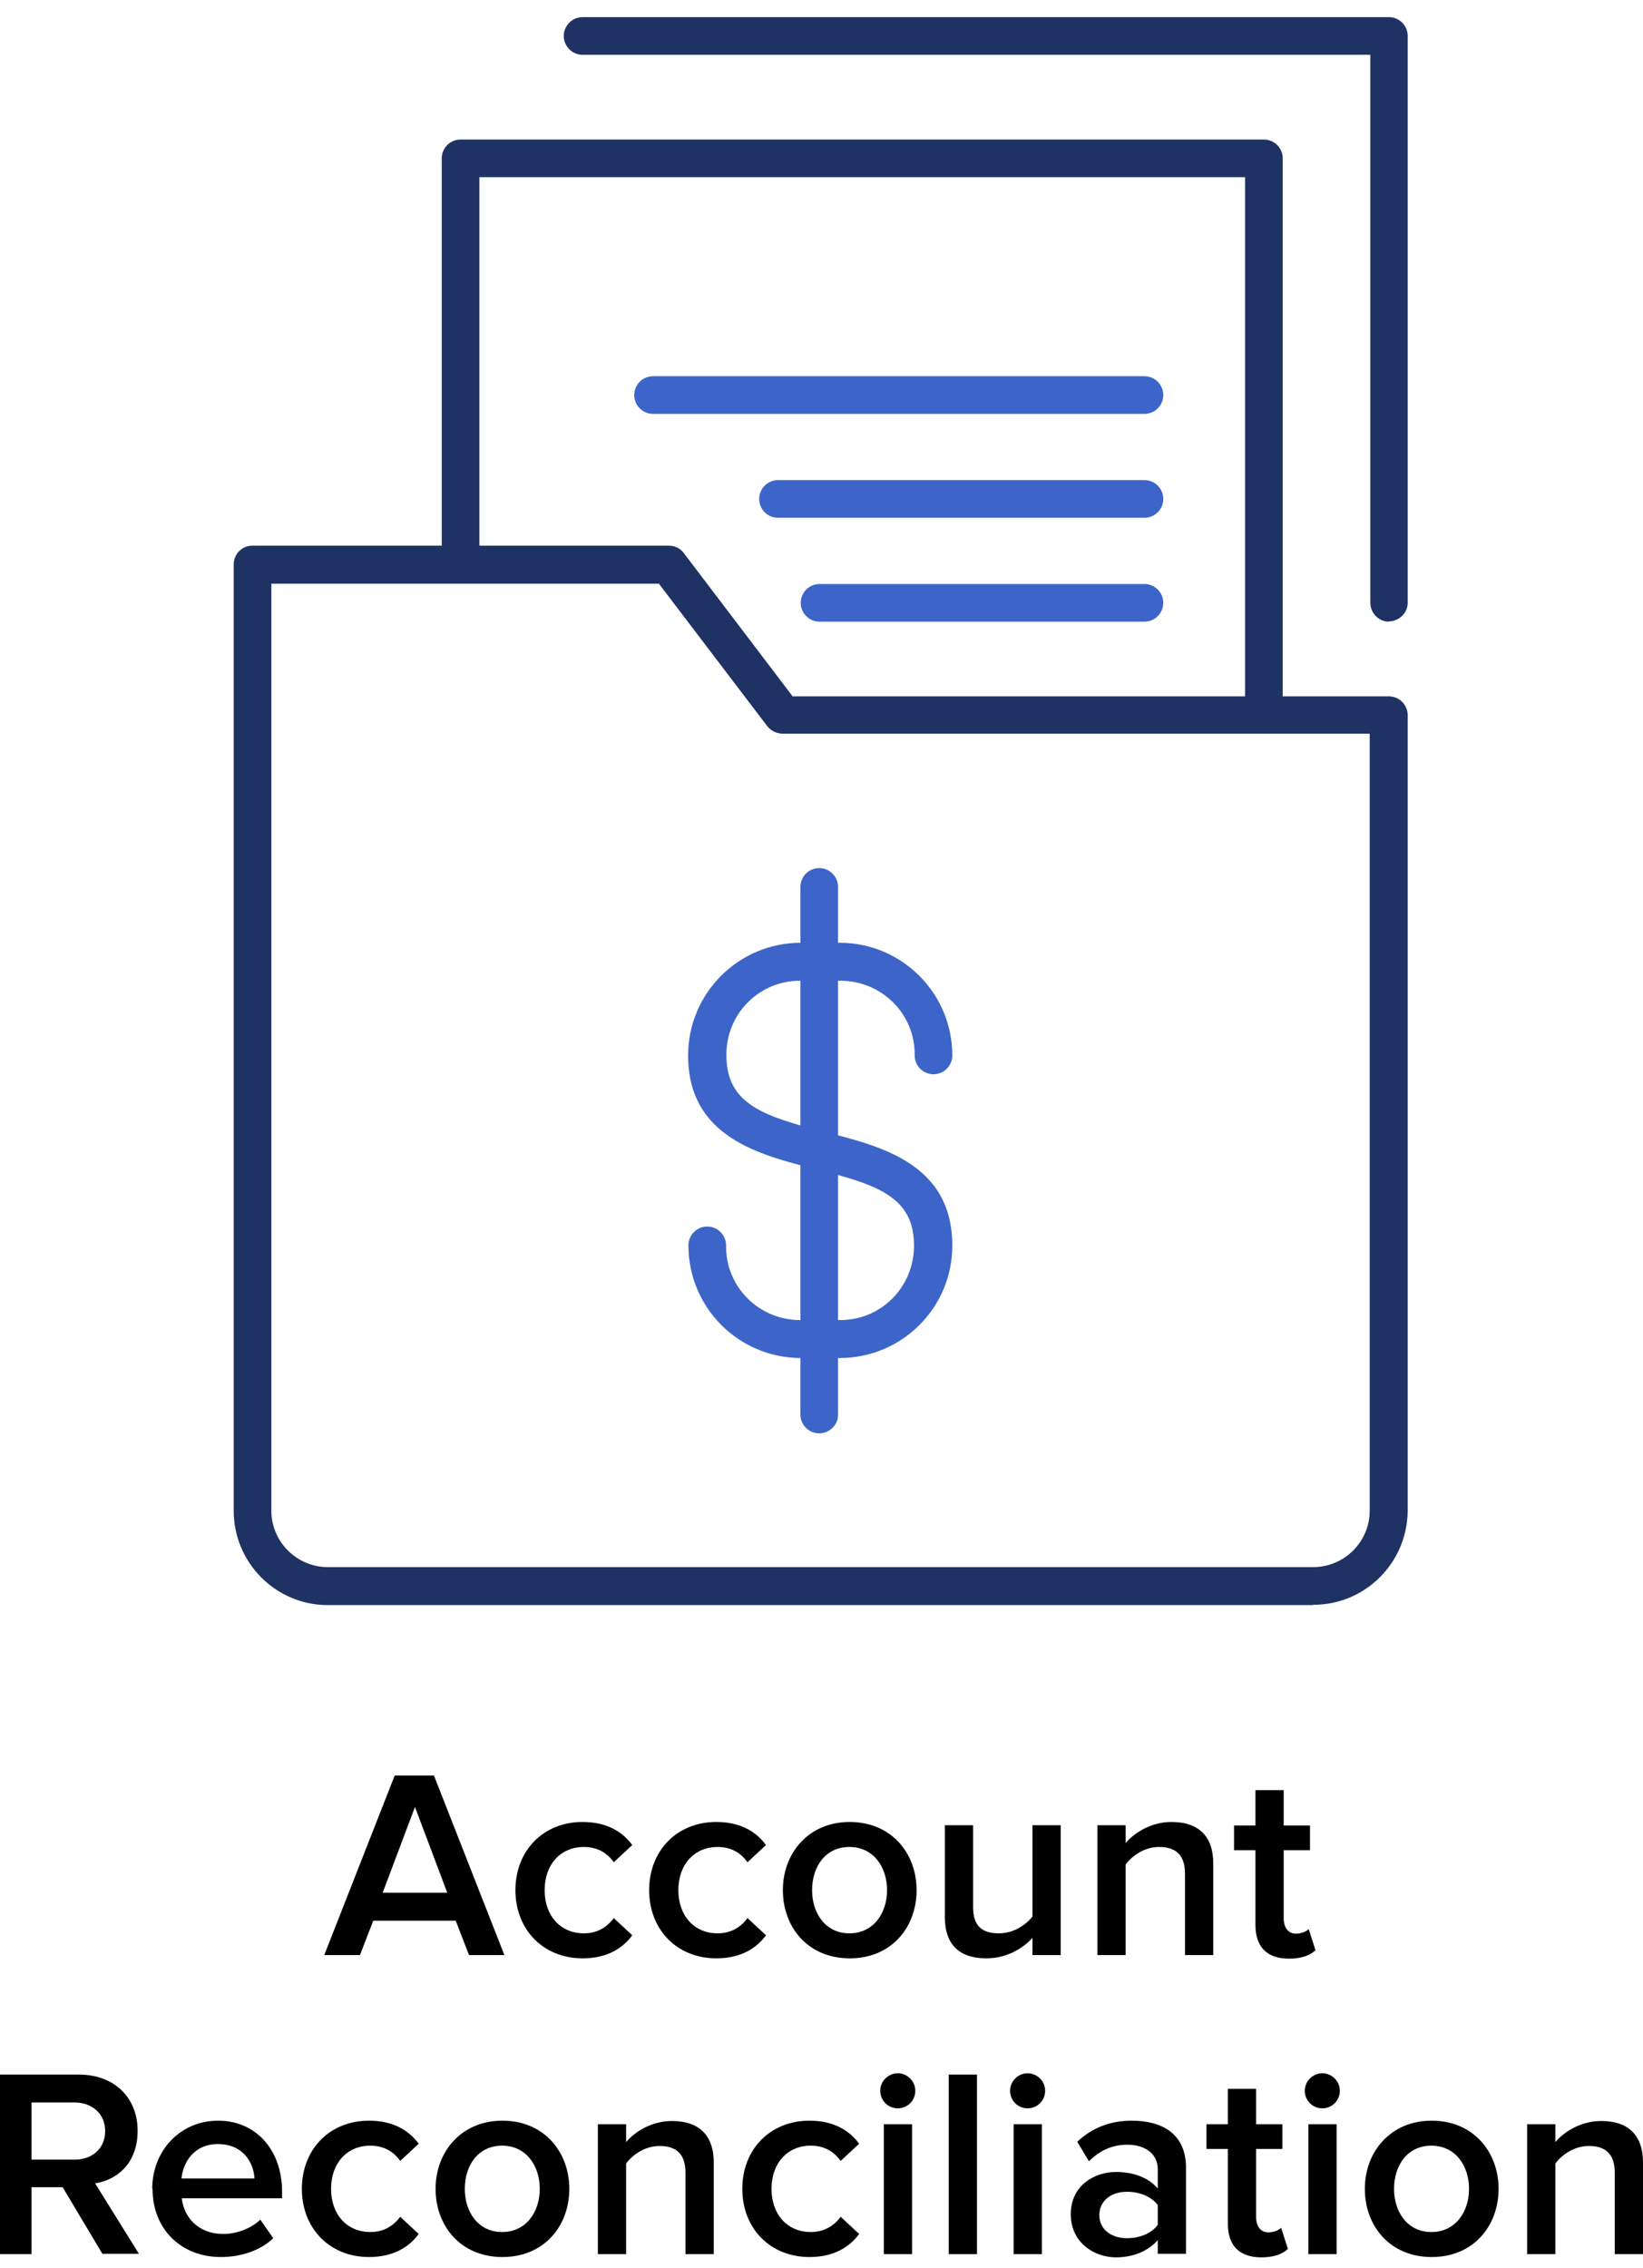 <?xml version="1.0" encoding="UTF-8"?><svg xmlns="http://www.w3.org/2000/svg" xmlns:xlink="http://www.w3.org/1999/xlink" id="Layer_162bf11f30ec3f" viewBox="0 0 50.62 69.2" aria-hidden="true" width="50px" height="69px"><defs><linearGradient class="cerosgradient" data-cerosgradient="true" id="CerosGradient_iddcc908a0d" gradientUnits="userSpaceOnUse" x1="50%" y1="100%" x2="50%" y2="0%"><stop offset="0%" stop-color="#d1d1d1"/><stop offset="100%" stop-color="#d1d1d1"/></linearGradient><linearGradient/><style>.cls-1-62bf11f30ec3f{fill:none;}.cls-2-62bf11f30ec3f{clip-path:url(#clippath62bf11f30ec3f);}.cls-3-62bf11f30ec3f{fill:#1f3264;}.cls-4-62bf11f30ec3f{fill:#3d65c9;}</style><clipPath id="clippath62bf11f30ec3f"><rect class="cls-1-62bf11f30ec3f" x="7" width="36.57" height="49.31"/></clipPath></defs><g class="cls-2-62bf11f30ec3f"><path class="cls-3-62bf11f30ec3f" d="M8.36,17.65v28.57c.01,.95,.79,1.72,1.74,1.72h30.36c.96,0,1.74-.78,1.74-1.74V22.27H24.11c-.18,0-.36-.09-.47-.23l-3.34-4.39H8.36Zm32.1,31.46H10.1c-1.6,0-2.9-1.3-2.9-2.91V17.04c.01-.31,.26-.56,.57-.56h12.84c.18,0,.35,.08,.46,.23l3.35,4.41h18.37c.32,0,.58,.26,.58,.58v24.52c-.02,1.6-1.32,2.89-2.92,2.88"/><path class="cls-4-62bf11f30ec3f" d="M25.88,41.5h-1.2c-1.92,0-3.47-1.55-3.47-3.47,0-.32,.26-.58,.58-.58s.58,.26,.58,.58c-.02,1.26,.99,2.28,2.24,2.3h1.25c1.26,.02,2.28-.99,2.3-2.25v-.05c0-1.51-1.17-1.88-3.04-2.35-1.75-.44-3.92-1-3.92-3.5,0-1.91,1.55-3.47,3.47-3.47h1.2c1.91,0,3.47,1.55,3.47,3.47,0,.32-.26,.58-.58,.58s-.58-.26-.58-.58c.02-1.26-.99-2.28-2.25-2.3h-1.25c-1.26-.02-2.29,.99-2.3,2.25,0,.02,0,.04,0,.05,0,1.51,1.17,1.88,3.04,2.36,1.75,.44,3.92,.99,3.92,3.5,0,1.91-1.55,3.46-3.47,3.46"/><path class="cls-4-62bf11f30ec3f" d="M25.24,43.82c-.32,0-.58-.26-.58-.58V26.99c0-.32,.26-.58,.58-.58s.58,.26,.58,.58v16.26c0,.32-.27,.57-.58,.57"/><path class="cls-4-62bf11f30ec3f" d="M35.26,12.42h-15.14c-.32,0-.58-.26-.58-.58s.26-.58,.58-.58h15.14c.32,0,.58,.26,.58,.58s-.26,.58-.58,.58"/><path class="cls-4-62bf11f30ec3f" d="M35.26,18.82h-10.01c-.32,0-.58-.26-.58-.58s.26-.58,.58-.58h10.01c.32,0,.58,.26,.58,.58s-.26,.58-.58,.58"/><path class="cls-3-62bf11f30ec3f" d="M42.8,18.82c-.32,0-.58-.26-.58-.58V1.36H17.95c-.32,0-.58-.26-.58-.58s.26-.58,.58-.58h24.84c.32,0,.58,.26,.58,.58V18.24c0,.32-.27,.57-.58,.57"/><path class="cls-4-62bf11f30ec3f" d="M35.26,15.62h-11.29c-.32,0-.58-.26-.58-.58s.26-.58,.58-.58h11.29c.32,0,.58,.26,.58,.58s-.26,.58-.58,.58"/><path class="cls-3-62bf11f30ec3f" d="M38.94,22.27c-.32,0-.58-.26-.58-.58V5.13H14.77v11.91c0,.32-.26,.58-.58,.58s-.58-.26-.58-.58V4.55c0-.32,.26-.58,.58-.58h24.75c.32,0,.58,.26,.58,.58V21.67c0,.32-.25,.59-.57,.6h-.02"/></g><g><path d="M14.45,59.89l-.41-1.06h-2.54l-.41,1.06h-1.1l2.17-5.53h1.21l2.17,5.53h-1.1Zm-1.67-4.55l-.99,2.63h1.99l-.99-2.63Z"/><path d="M15.88,57.89c0-1.21,.85-2.1,2.07-2.1,.78,0,1.25,.33,1.53,.71l-.57,.53c-.22-.31-.53-.47-.92-.47-.73,0-1.21,.55-1.21,1.33s.48,1.33,1.21,1.33c.39,0,.7-.17,.92-.47l.57,.53c-.28,.38-.75,.71-1.53,.71-1.22,0-2.07-.89-2.07-2.1Z"/><path d="M20,57.89c0-1.21,.85-2.1,2.07-2.1,.78,0,1.25,.33,1.53,.71l-.57,.53c-.22-.31-.53-.47-.92-.47-.73,0-1.21,.55-1.21,1.33s.48,1.33,1.21,1.33c.39,0,.7-.17,.92-.47l.57,.53c-.28,.38-.75,.71-1.53,.71-1.22,0-2.07-.89-2.07-2.1Z"/><path d="M24.12,57.89c0-1.14,.79-2.1,2.06-2.1s2.06,.95,2.06,2.1-.78,2.1-2.06,2.1-2.06-.95-2.06-2.1Zm3.21,0c0-.7-.41-1.33-1.16-1.33s-1.15,.62-1.15,1.33,.41,1.33,1.15,1.33,1.16-.62,1.16-1.33Z"/><path d="M31.81,59.89v-.53c-.29,.32-.79,.63-1.42,.63-.86,0-1.28-.45-1.28-1.27v-2.83h.87v2.52c0,.62,.31,.81,.8,.81,.44,0,.82-.25,1.03-.52v-2.81h.87v4h-.87Z"/><path d="M36.51,59.89v-2.5c0-.62-.32-.83-.8-.83-.45,0-.83,.27-1.03,.54v2.79h-.87v-4h.87v.55c.26-.31,.78-.65,1.41-.65,.86,0,1.29,.46,1.29,1.28v2.82h-.87Z"/><path d="M38.68,58.97v-2.31h-.66v-.76h.66v-1.09h.87v1.09h.81v.76h-.81v2.1c0,.27,.13,.47,.38,.47,.17,0,.32-.07,.39-.14l.21,.65c-.16,.15-.41,.26-.82,.26-.67,0-1.03-.36-1.03-1.03Z"/></g><g><path d="M3.16,69.1l-1.23-2.06H.97v2.06H0v-5.53H2.43c1.09,0,1.81,.71,1.81,1.73s-.65,1.52-1.31,1.62l1.35,2.17h-1.12Zm.08-3.79c0-.53-.4-.88-.94-.88H.97v1.76h1.33c.55,0,.94-.35,.94-.88Z"/><path d="M4.69,67.09c0-1.16,.85-2.1,2.03-2.1s1.97,.92,1.97,2.18v.21h-3.09c.07,.6,.52,1.1,1.28,1.1,.39,0,.85-.16,1.14-.44l.4,.57c-.4,.38-.99,.58-1.62,.58-1.2,0-2.1-.84-2.1-2.1Zm2.03-1.38c-.75,0-1.08,.57-1.13,1.06h2.25c-.02-.47-.34-1.06-1.13-1.06Z"/><path d="M9.3,67.09c0-1.21,.85-2.1,2.07-2.1,.78,0,1.25,.33,1.53,.71l-.57,.53c-.22-.31-.53-.47-.92-.47-.73,0-1.21,.55-1.21,1.33s.48,1.33,1.21,1.33c.39,0,.7-.17,.92-.47l.57,.53c-.28,.38-.75,.71-1.53,.71-1.22,0-2.07-.89-2.07-2.1Z"/><path d="M13.42,67.09c0-1.14,.79-2.1,2.06-2.1s2.06,.95,2.06,2.1-.78,2.1-2.06,2.1-2.06-.95-2.06-2.1Zm3.21,0c0-.7-.41-1.33-1.16-1.33s-1.15,.62-1.15,1.33,.41,1.33,1.15,1.33,1.16-.62,1.16-1.33Z"/><path d="M21.12,69.1v-2.5c0-.62-.32-.83-.8-.83-.45,0-.83,.27-1.03,.54v2.79h-.87v-4h.87v.55c.26-.31,.78-.65,1.41-.65,.86,0,1.29,.46,1.29,1.28v2.82h-.87Z"/><path d="M22.87,67.09c0-1.21,.85-2.1,2.07-2.1,.78,0,1.25,.33,1.53,.71l-.57,.53c-.22-.31-.53-.47-.92-.47-.73,0-1.21,.55-1.21,1.33s.48,1.33,1.21,1.33c.39,0,.7-.17,.92-.47l.57,.53c-.28,.38-.75,.71-1.53,.71-1.22,0-2.07-.89-2.07-2.1Z"/><path d="M27.12,64.07c0-.3,.25-.54,.54-.54s.54,.24,.54,.54-.24,.54-.54,.54-.54-.24-.54-.54Zm.11,5.03v-4h.87v4h-.87Z"/><path d="M29.23,69.1v-5.53h.87v5.53h-.87Z"/><path d="M31.12,64.07c0-.3,.25-.54,.54-.54s.54,.24,.54,.54-.24,.54-.54,.54-.54-.24-.54-.54Zm.11,5.03v-4h.87v4h-.87Z"/><path d="M35.67,69.1v-.43c-.3,.34-.76,.53-1.29,.53-.65,0-1.39-.44-1.39-1.33s.74-1.3,1.39-1.3c.54,0,1,.17,1.29,.51v-.6c0-.46-.38-.75-.94-.75-.45,0-.84,.17-1.18,.51l-.36-.6c.46-.44,1.04-.65,1.68-.65,.89,0,1.67,.37,1.67,1.45v2.65h-.87Zm0-.91v-.6c-.2-.27-.57-.41-.95-.41-.49,0-.85,.28-.85,.72s.37,.71,.85,.71c.38,0,.75-.14,.95-.41Z"/><path d="M37.83,68.17v-2.31h-.66v-.76h.66v-1.09h.87v1.09h.81v.76h-.81v2.1c0,.27,.13,.47,.38,.47,.17,0,.32-.07,.39-.14l.21,.65c-.16,.15-.41,.26-.82,.26-.67,0-1.03-.36-1.03-1.03Z"/><path d="M40.2,64.07c0-.3,.25-.54,.54-.54s.54,.24,.54,.54-.24,.54-.54,.54-.54-.24-.54-.54Zm.11,5.03v-4h.87v4h-.87Z"/><path d="M42.05,67.09c0-1.14,.79-2.1,2.06-2.1s2.06,.95,2.06,2.1-.78,2.1-2.06,2.1-2.06-.95-2.06-2.1Zm3.21,0c0-.7-.41-1.33-1.16-1.33s-1.15,.62-1.15,1.33,.41,1.33,1.15,1.33,1.16-.62,1.16-1.33Z"/><path d="M49.75,69.1v-2.5c0-.62-.32-.83-.8-.83-.45,0-.83,.27-1.03,.54v2.79h-.87v-4h.87v.55c.26-.31,.78-.65,1.41-.65,.86,0,1.29,.46,1.29,1.28v2.82h-.87Z"/></g></svg>